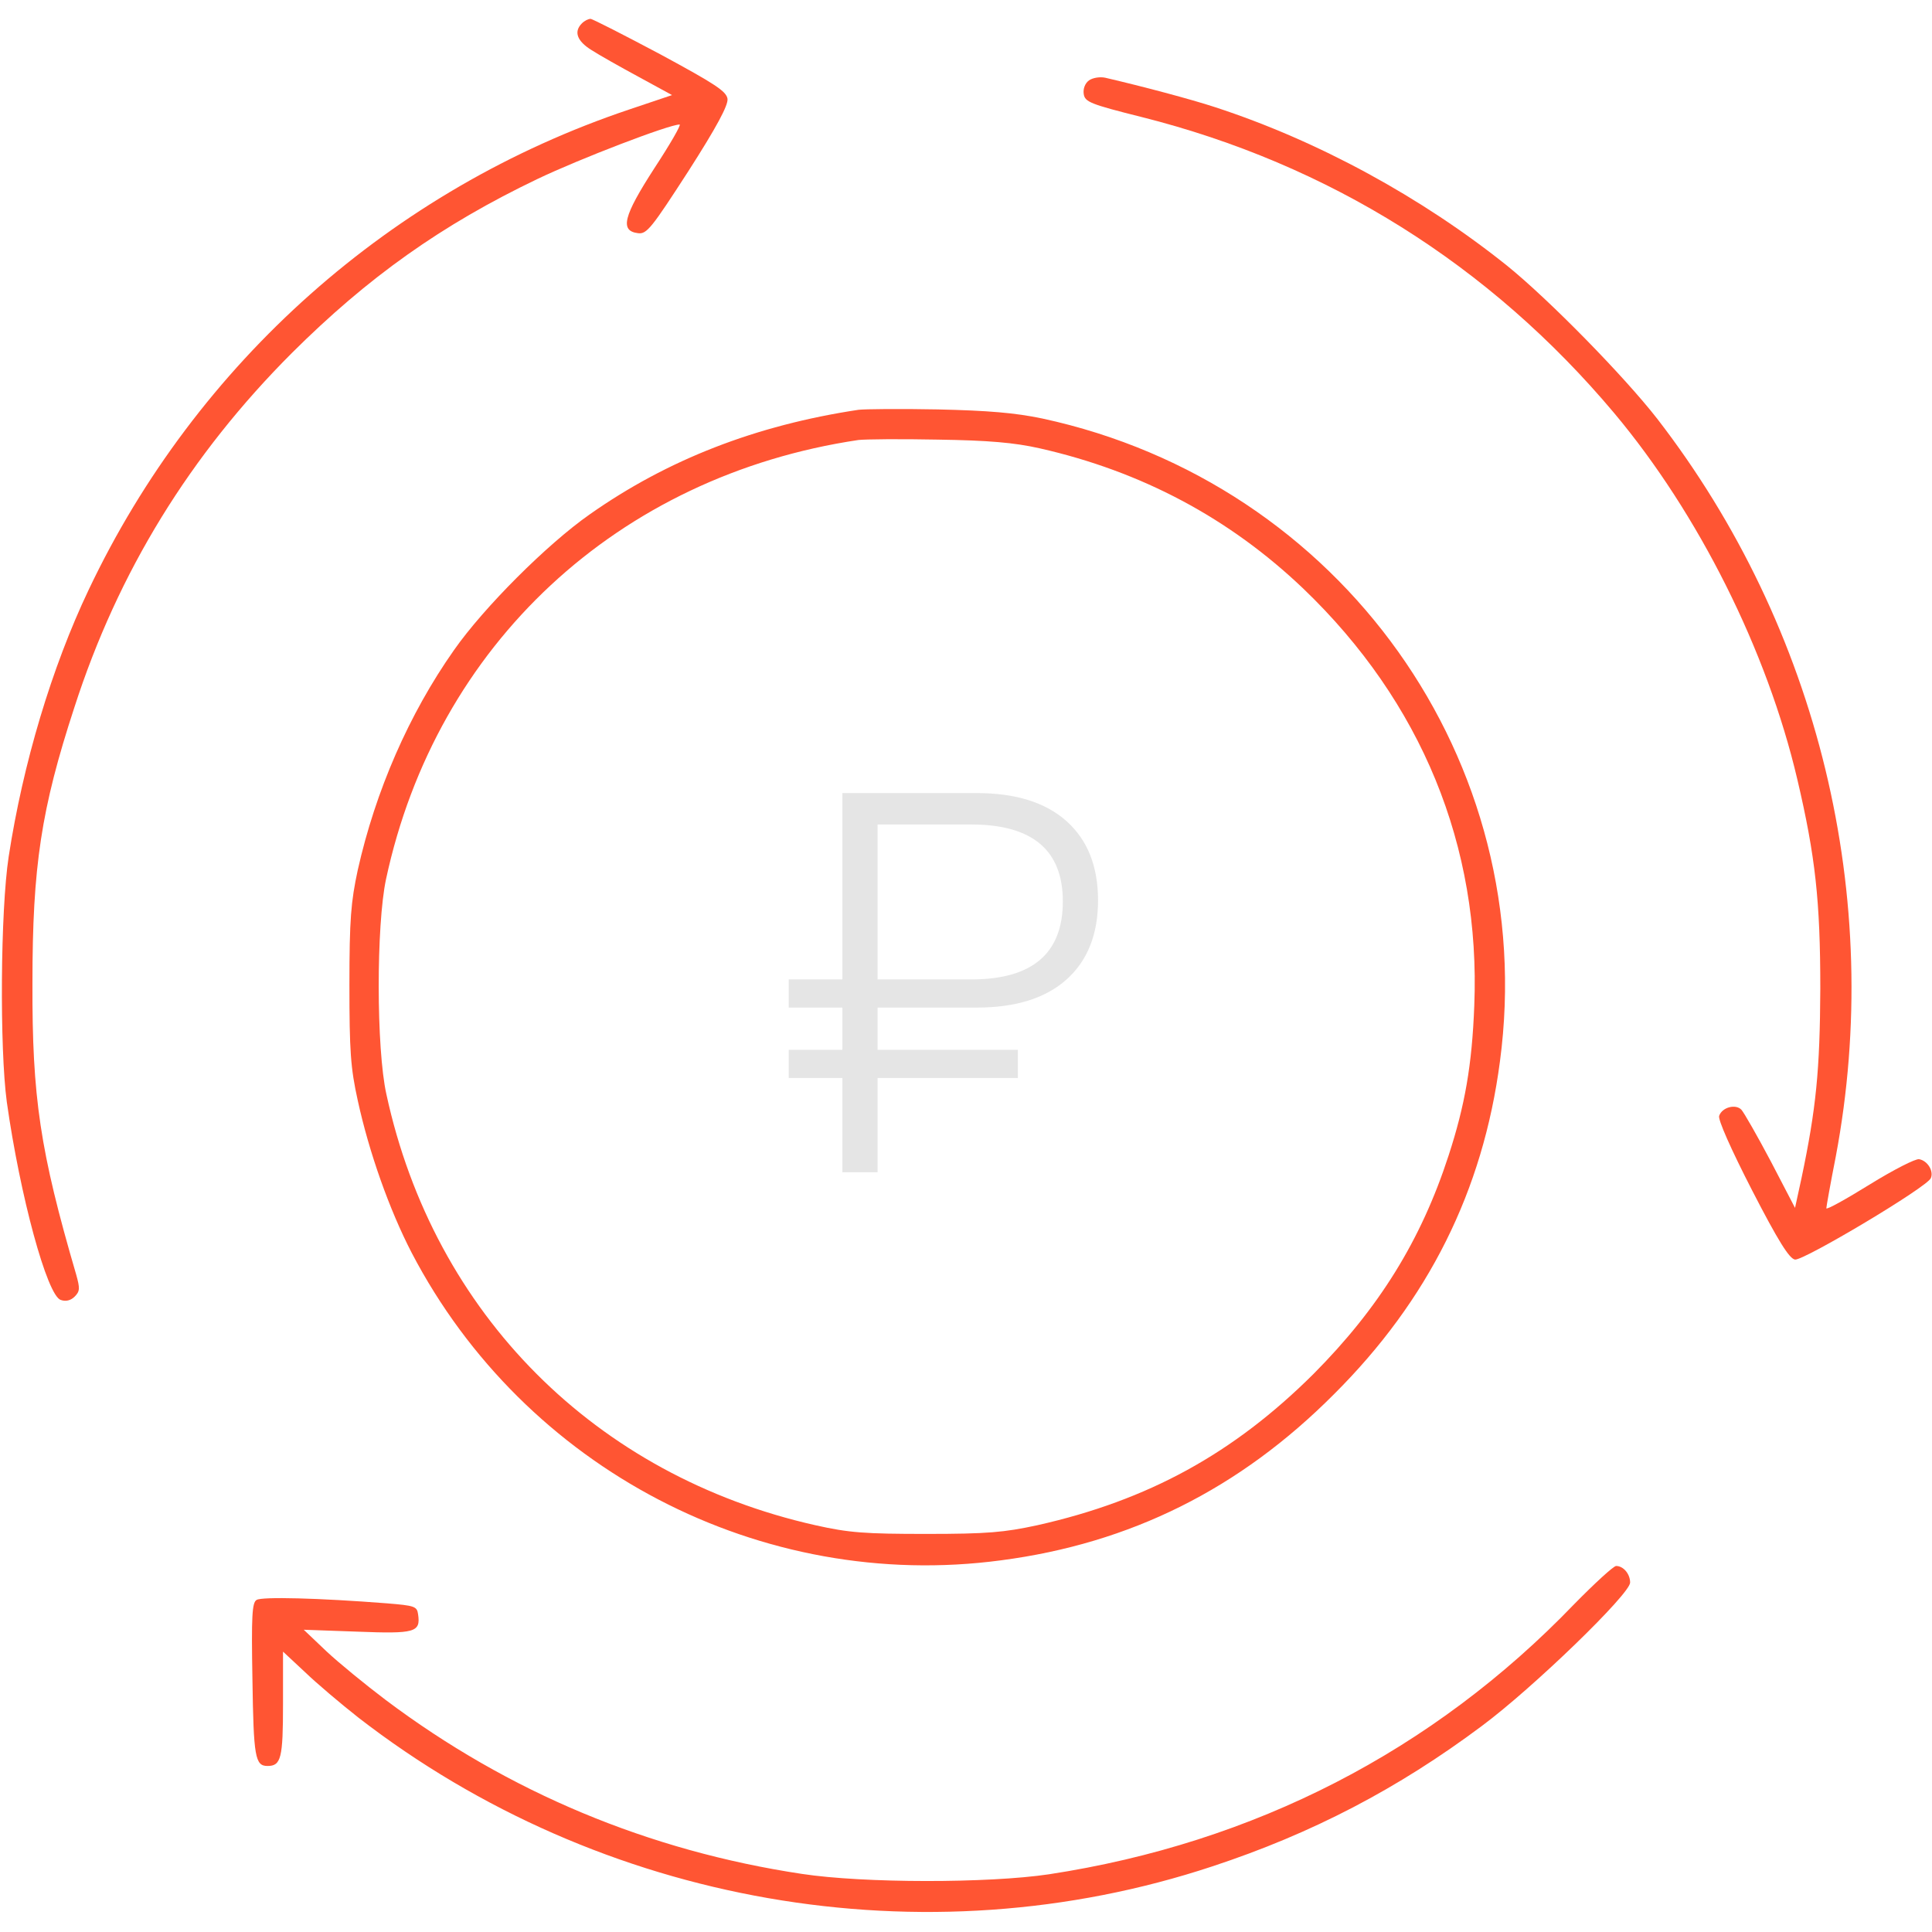 <?xml version="1.0" encoding="UTF-8"?> <svg xmlns="http://www.w3.org/2000/svg" width="107" height="107" viewBox="0 0 107 107" fill="none"> <path d="M32.225 1.296C31.766 1.755 31.954 2.278 32.769 2.779C33.187 3.051 34.378 3.72 35.381 4.263L37.22 5.266L34.859 6.06C21.713 10.47 10.888 20.062 4.911 32.664C2.863 36.969 1.275 42.278 0.481 47.439C0.021 50.449 -0.021 58.077 0.376 61.023C1.108 66.227 2.612 71.765 3.365 71.995C3.657 72.1 3.929 72.016 4.138 71.807C4.43 71.514 4.43 71.347 4.221 70.595C2.215 63.74 1.776 60.773 1.797 54.44C1.797 47.983 2.278 44.806 4.117 39.184C6.541 31.661 10.533 25.183 16.175 19.54C20.376 15.36 24.451 12.455 29.78 9.906C32.1 8.798 37.053 6.896 37.638 6.896C37.742 6.896 37.116 7.983 36.238 9.321C34.524 11.975 34.315 12.79 35.339 12.915C35.82 12.978 36.092 12.623 38.119 9.488C39.686 7.043 40.334 5.831 40.292 5.475C40.23 5.057 39.623 4.66 36.572 3.009C34.566 1.943 32.81 1.045 32.706 1.045C32.581 1.045 32.372 1.149 32.225 1.296Z" fill="#FF5533"></path> <path d="M60.313 4.451C60.083 4.619 59.978 4.932 60.02 5.204C60.083 5.643 60.376 5.768 63.218 6.479C73.604 9.091 82.507 14.671 89.403 22.884C94.064 28.443 97.867 36.029 99.539 43.155C100.542 47.419 100.814 49.906 100.814 54.754C100.793 59.268 100.584 61.4 99.769 65.266L99.414 66.896L98.076 64.326C97.324 62.904 96.593 61.63 96.446 61.462C96.133 61.128 95.38 61.316 95.213 61.797C95.13 61.985 95.861 63.636 97.031 65.914C98.473 68.714 99.1 69.717 99.414 69.759C99.894 69.822 106.77 65.726 106.937 65.245C107.104 64.848 106.749 64.284 106.289 64.2C106.101 64.158 104.868 64.785 103.552 65.6C102.235 66.415 101.148 67.021 101.148 66.917C101.148 66.833 101.378 65.538 101.671 64.054C104.367 49.759 100.73 34.775 91.786 23.197C89.947 20.836 85.809 16.614 83.489 14.733C78.745 10.93 72.998 7.795 67.293 5.935C65.956 5.496 63.281 4.786 61.212 4.305C60.919 4.242 60.522 4.305 60.313 4.451Z" fill="#FF5533"></path> <path d="M47.544 22.696C41.859 23.553 36.969 25.455 32.664 28.485C30.303 30.136 26.792 33.647 25.141 36.008C22.654 39.54 20.794 43.804 19.812 48.192C19.436 49.948 19.352 50.909 19.352 54.545C19.352 58.203 19.415 59.143 19.812 60.94C20.439 63.824 21.567 67.001 22.8 69.383C29.049 81.358 42.152 88.192 55.444 86.415C62.612 85.475 68.651 82.466 73.876 77.22C79.101 72.016 82.131 65.956 83.071 58.788C85.287 42.194 74.294 26.75 57.721 23.177C56.217 22.863 54.733 22.738 51.933 22.675C49.864 22.634 47.899 22.654 47.544 22.696ZM57.575 24.828C63.218 26.103 68.087 28.694 72.183 32.602C78.724 38.872 82.005 46.855 81.65 55.695C81.525 58.997 81.128 61.233 80.229 63.992C78.704 68.694 76.363 72.455 72.747 76.092C68.317 80.501 63.594 83.093 57.45 84.472C55.611 84.869 54.691 84.953 51.306 84.953C47.899 84.953 47.022 84.89 45.161 84.472C32.978 81.734 24.033 72.769 21.4 60.606C20.836 58.077 20.836 51.243 21.379 48.694C24.159 35.716 34.211 26.353 47.544 24.368C47.899 24.326 49.864 24.305 51.933 24.347C54.754 24.389 56.175 24.514 57.575 24.828Z" fill="#FF5533"></path> <path d="M87.188 88.839C79.372 96.969 69.466 102.068 58.098 103.803C54.754 104.304 47.837 104.304 44.409 103.782C35.945 102.507 28.171 99.268 21.358 94.147C20.251 93.311 18.767 92.099 18.077 91.452L16.823 90.26L19.77 90.365C22.988 90.49 23.302 90.407 23.155 89.403C23.093 88.965 22.967 88.923 21.421 88.797C17.68 88.505 14.504 88.421 14.211 88.609C13.96 88.756 13.918 89.487 13.981 93.04C14.044 97.303 14.127 97.805 14.817 97.805C15.569 97.805 15.674 97.366 15.674 94.377V91.472L16.886 92.601C17.534 93.228 18.871 94.356 19.854 95.13C33.27 105.516 51.18 108.651 67.147 103.364C72.664 101.546 77.429 99.059 82.068 95.59C84.91 93.479 90.281 88.275 90.281 87.648C90.281 87.167 89.905 86.728 89.508 86.728C89.362 86.728 88.317 87.69 87.188 88.839Z" fill="#FF5533"></path> <path d="M43.683 55.803V54.243H46.653V43.923H54.093C56.253 43.923 57.913 44.443 59.073 45.483C60.233 46.523 60.813 47.983 60.813 49.863C60.813 51.743 60.233 53.203 59.073 54.243C57.913 55.283 56.253 55.803 54.093 55.803H48.603V58.143H56.373V59.703H48.603V64.923H46.653V59.703H43.683V58.143H46.653V55.803H43.683ZM48.603 54.243H53.793C57.173 54.243 58.863 52.803 58.863 49.923C58.863 47.083 57.173 45.663 53.793 45.663H48.603V54.243Z" fill="#E5E5E5"></path> </svg> 